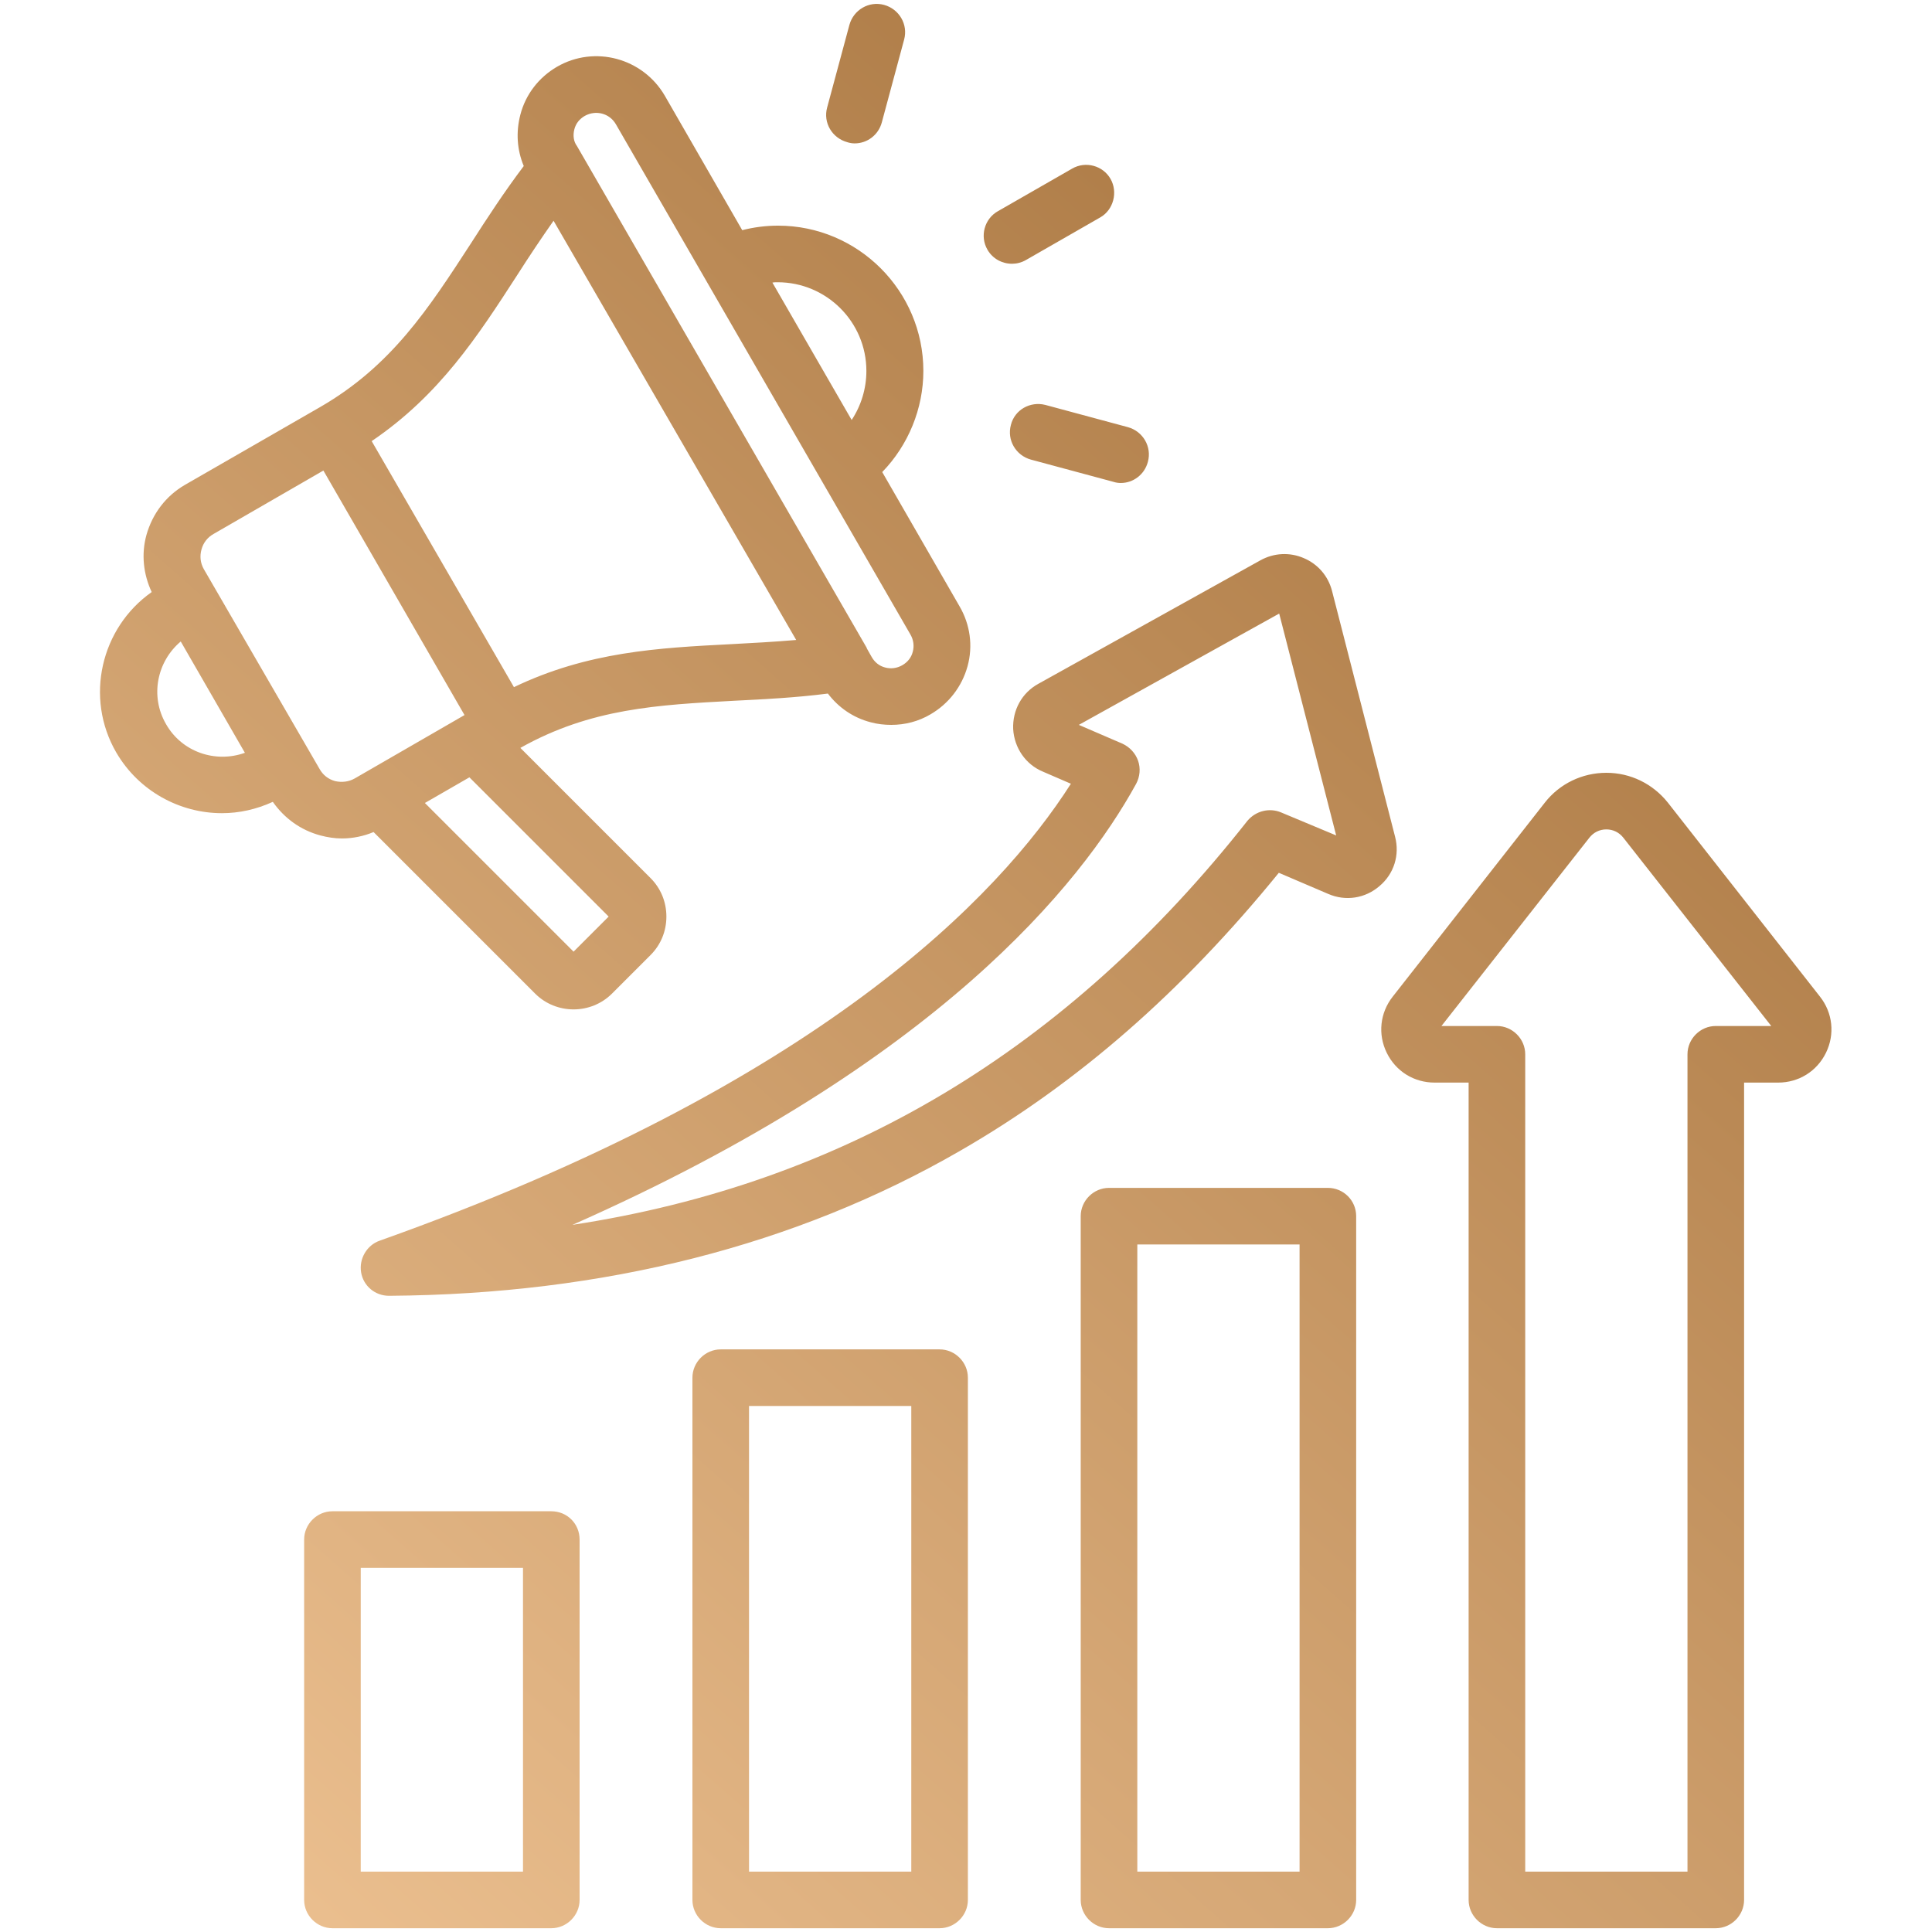 <?xml version="1.0" encoding="utf-8"?>
<!-- Generator: Adobe Illustrator 28.7.8, SVG Export Plug-In . SVG Version: 9.03 Build 56881)  -->
<!DOCTYPE svg PUBLIC "-//W3C//DTD SVG 1.1//EN" "http://www.w3.org/Graphics/SVG/1.1/DTD/svg11.dtd">
<svg version="1.1" id="Layer_1" xmlns:x="http://ns.adobe.com/Extensibility/1.0/" xmlns:i="http://ns.adobe.com/AdobeIllustrator/10.0/" xmlns:graph="http://ns.adobe.com/Graphs/1.0/"
	 xmlns="http://www.w3.org/2000/svg" xmlns:xlink="http://www.w3.org/1999/xlink" x="0px" y="0px" viewBox="0 0 512 512"
	 style="enable-background:new 0 0 512 512;" xml:space="preserve">
<style type="text/css">
	.st0{fill:url(#SVGID_1_);}
</style>
<linearGradient id="SVGID_1_" gradientUnits="userSpaceOnUse" x1="80.811" y1="514.657" x2="410.811" y2="140.657">
	<stop  offset="0" style="stop-color:#EBBF8F"/>
	<stop  offset="1" style="stop-color:#B07E49"/>
</linearGradient>
<path class="st0" d="M146.1,400.5h-58c-4.1,0-7.5,3.4-7.5,7.5v95.5c0,4.1,3.4,7.5,7.5,7.5h58c4.1,0,7.5-3.4,7.5-7.5V408
	C153.6,403.8,150.3,400.5,146.1,400.5z M138.6,496h-43v-80.5h43V496z M249,357.6h-58c-4.1,0-7.5,3.4-7.5,7.5v138.4
	c0,4.1,3.4,7.5,7.5,7.5h58c4.1,0,7.5-3.4,7.5-7.5V365.1C256.5,361,253.1,357.6,249,357.6z M241.5,496h-43V372.6h43V496z
	 M351.9,314.8h-58c-4.1,0-7.5,3.4-7.5,7.5v181.2c0,4.1,3.4,7.5,7.5,7.5h58c4.1,0,7.5-3.4,7.5-7.5V322.3
	C359.4,318.1,356,314.8,351.9,314.8z M344.4,496h-43V329.8h43V496z M482.3,264.1L442,212.7c-4-5-9.9-7.9-16.3-7.9
	s-12.4,2.9-16.3,7.9l-40.3,51.4c-3.4,4.3-4,10-1.6,14.9s7.2,7.9,12.7,7.9h9v216.6c0,4.1,3.4,7.5,7.5,7.5h58c4.1,0,7.5-3.4,7.5-7.5
	V286.9h9c5.5,0,10.3-3,12.7-7.9S485.7,268.4,482.3,264.1L482.3,264.1z M454.7,271.9c-4.1,0-7.5,3.4-7.5,7.5V496h-43V279.4
	c0-4.1-3.4-7.5-7.5-7.5H382l39.2-49.9c1.1-1.4,2.7-2.2,4.5-2.2s3.4,0.8,4.5,2.2l39.2,49.9H454.7z M369.7,221.7L353,156.6
	c-1-3.9-3.7-7.1-7.5-8.7c-3.7-1.6-7.9-1.4-11.5,0.6l-58.8,32.7c-4.4,2.4-6.9,7-6.7,12c0.3,5,3.3,9.4,7.9,11.3l7.4,3.2
	c-19.1,29.9-66.7,79.7-183.2,121.1c-3.4,1.2-5.5,4.8-4.9,8.4c0.6,3.6,3.7,6.2,7.4,6.2h0.1C160,343,210.9,330.1,254.4,305
	c31.1-17.9,58.8-42.1,84.5-73.7l13.1,5.6c4.6,2,9.8,1.2,13.6-2.1C369.4,231.6,371,226.6,369.7,221.7L369.7,221.7z M339.5,215.3
	c-3.1-1.3-6.7-0.4-8.9,2.2c-47.9,60.8-106.8,96.1-178.9,107.1c96.6-42.7,134.8-90.3,149.4-116.9c1-1.9,1.2-4.1,0.5-6.1
	c-0.7-2-2.2-3.6-4.1-4.5l-11.6-5l53.1-29.5l15.1,58.8L339.5,215.3z M84.9,221.4c1.9,0.5,3.8,0.8,5.7,0.8c2.9,0,5.8-0.6,8.4-1.7
	l42.8,42.8c2.8,2.8,6.5,4.2,10.2,4.2c3.7,0,7.4-1.4,10.2-4.2l10.2-10.2c2.7-2.7,4.2-6.3,4.2-10.2c0-3.9-1.5-7.5-4.2-10.2l-34.5-34.5
	c18.7-10.5,36.4-11.4,56.8-12.5c8-0.4,16.1-0.8,24.7-1.9c2.8,3.7,6.7,6.4,11.3,7.6c1.8,0.5,3.7,0.7,5.5,0.7c3.6,0,7.2-0.9,10.4-2.8
	c4.8-2.8,8.3-7.3,9.8-12.7c1.5-5.4,0.7-11.1-2.1-15.9l-20.5-35.6c6.9-7.1,10.9-16.8,10.9-26.8c0-21.2-17.3-38.5-38.5-38.5
	c-3.2,0-6.4,0.4-9.5,1.2l-20.5-35.6c-5.8-10-18.6-13.5-28.6-7.7c0,0,0,0,0,0c-4.8,2.8-8.3,7.3-9.7,12.7c-1.2,4.6-0.9,9.3,0.9,13.6
	c-5.2,6.9-9.7,13.8-14,20.5c-11.3,17.4-21.1,32.5-40,43.4L49,128.5c-5,2.9-8.6,7.6-10.2,13.3c-1.4,5.1-0.8,10.4,1.4,15.1
	c-13.5,9.5-17.8,28-9.4,42.5c6,10.3,16.9,16.1,28,16.1c4.6,0,9.1-1,13.5-3C75.4,216.9,79.7,220,84.9,221.4L84.9,221.4z M152,252.2
	l-39.4-39.4l11.8-6.8l36.9,36.9L152,252.2z M206.1,74.8c12.9,0,23.5,10.5,23.5,23.5c0,4.7-1.4,9.2-3.9,13l-21-36.4
	C205.1,74.8,205.6,74.8,206.1,74.8z M152.2,34.3c0.4-1.6,1.4-2.8,2.8-3.6c2.9-1.6,6.5-0.7,8.2,2.2l78.1,135.3c0.8,1.4,1,3,0.6,4.5
	c-0.4,1.6-1.4,2.8-2.8,3.6c-1.4,0.8-3,1-4.5,0.6c-1.6-0.4-2.8-1.4-3.6-2.8l-1.3-2.3c0,0,0,0,0-0.1l-76.8-133
	C152,37.5,151.8,35.9,152.2,34.3L152.2,34.3z M137.2,72.7c3-4.7,6.2-9.5,9.5-14.2L211,169.6c-5.8,0.5-11.5,0.8-17.1,1.1
	c-19.5,1-38.1,2-57.7,11.4l-37.7-65.2C116.5,104.7,126.6,89.1,137.2,72.7L137.2,72.7z M53.4,145.6c0.5-1.8,1.6-3.2,3.2-4.1
	l29.1-16.8l37.4,64.8l-29.1,16.8c-1.6,0.9-3.4,1.1-5.2,0.7c-1.8-0.5-3.2-1.6-4.1-3.2L54,150.8C53.1,149.2,52.9,147.4,53.4,145.6z
	 M44,191.9c-4.3-7.4-2.4-16.6,3.9-21.9l17,29.5C57.1,202.3,48.2,199.3,44,191.9z M261.7,66.2c-2.1-3.6-0.8-8.2,2.7-10.2l19.7-11.3
	c3.6-2.1,8.2-0.8,10.2,2.7s0.8,8.2-2.7,10.2l-19.7,11.3c-1.2,0.7-2.5,1-3.7,1C265.6,69.9,263.1,68.6,261.7,66.2L261.7,66.2z
	 M219.2,28.5l5.9-21.9c1.1-4,5.2-6.4,9.2-5.3c4,1.1,6.4,5.2,5.3,9.2l-5.9,21.9c-0.9,3.4-3.9,5.6-7.2,5.6c-0.6,0-1.3-0.1-1.9-0.3
	C220.5,36.6,218.1,32.5,219.2,28.5z M277,107.3l21.9,5.9c4,1.1,6.4,5.2,5.3,9.2c-0.9,3.4-3.9,5.6-7.2,5.6c-0.6,0-1.3-0.1-1.9-0.3
	l-21.9-5.9c-4-1.1-6.4-5.2-5.3-9.2C268.9,108.6,273,106.3,277,107.3L277,107.3z"/>
</svg>
